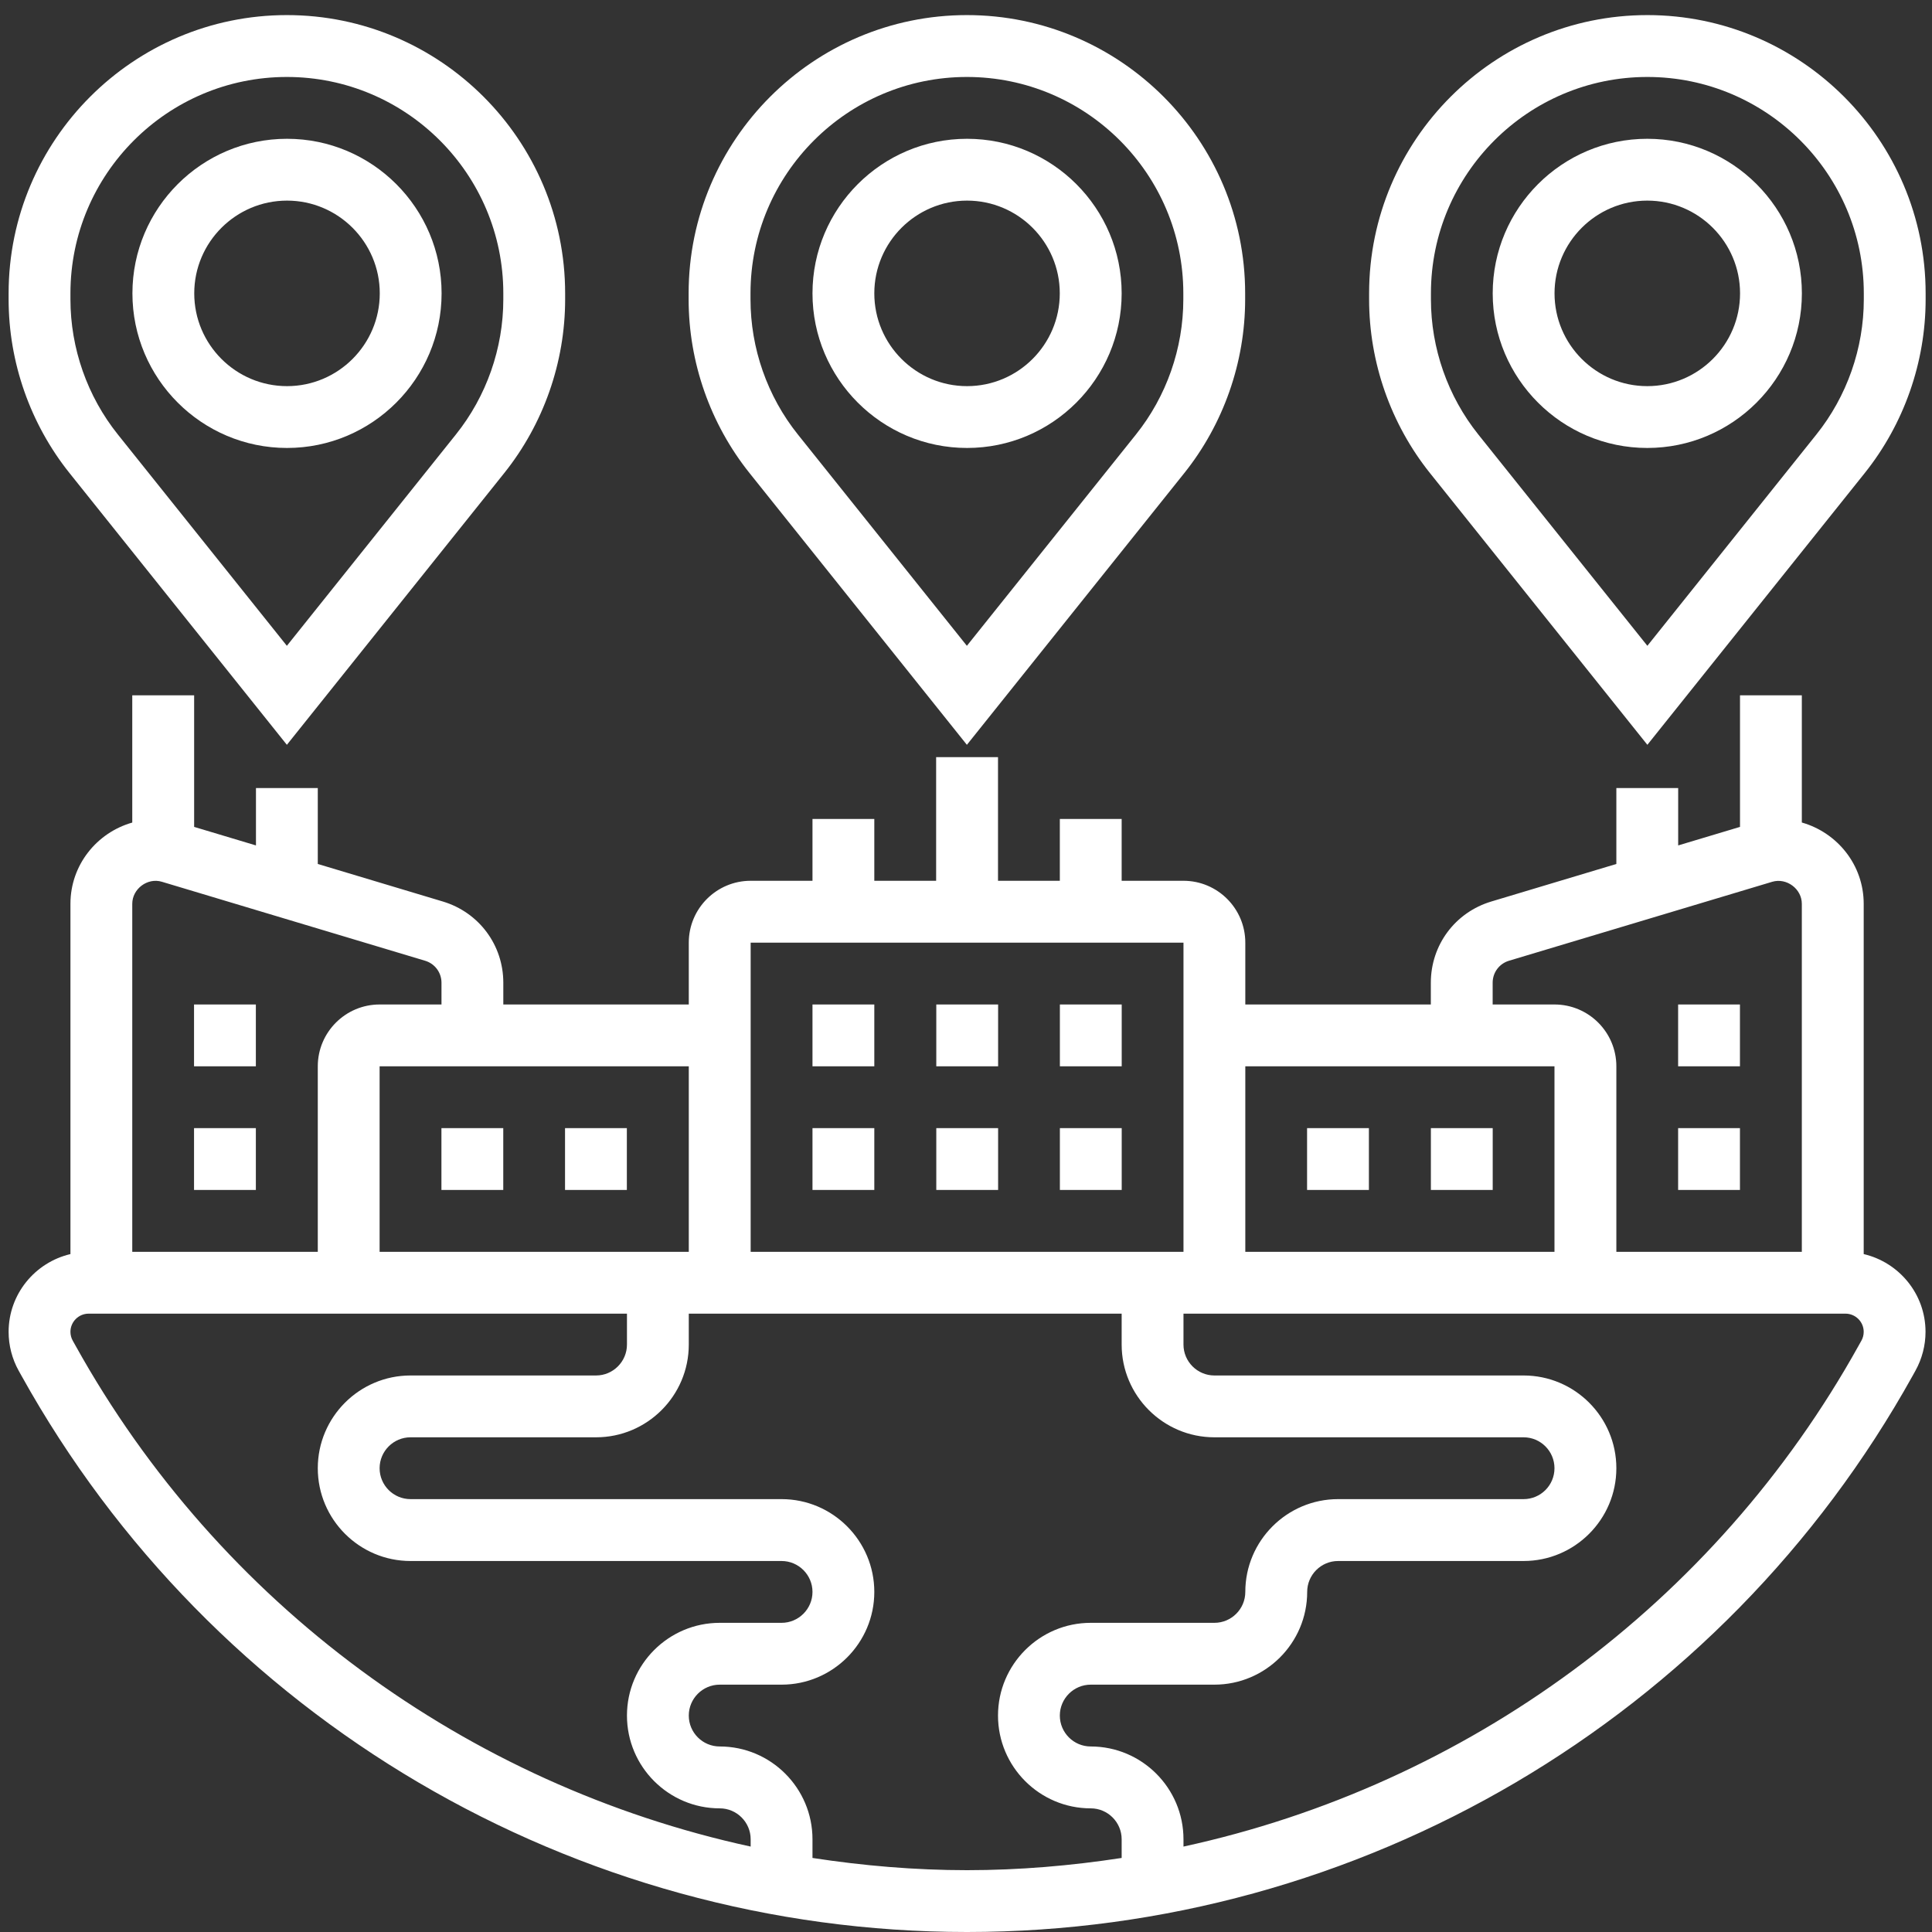 <svg width="37" height="37" viewBox="0 0 37 37" fill="none" xmlns="http://www.w3.org/2000/svg">
<rect x="0" y="0" width="37" height="37" fill="#333333" stroke="none"/>
<path d="M18.52 8.579C20.153 8.579 21.481 7.251 21.481 5.618C21.481 3.986 20.153 2.658 18.52 2.658C16.888 2.658 15.56 3.986 15.56 5.618C15.56 7.251 16.888 8.579 18.52 8.579ZM18.52 3.842C19.5 3.842 20.296 4.639 20.296 5.618C20.296 6.598 19.5 7.395 18.52 7.395C17.541 7.395 16.744 6.598 16.744 5.618C16.744 4.639 17.541 3.842 18.52 3.842Z" fill="white"/>
<path d="M18.517 14.264L22.679 9.062C23.432 8.121 23.846 6.939 23.846 5.733V5.618C23.846 2.68 21.456 0.289 18.517 0.289C15.579 0.289 13.188 2.68 13.188 5.618V5.733C13.188 6.939 13.603 8.121 14.356 9.062L18.517 14.264ZM14.373 5.618C14.373 3.333 16.232 1.474 18.517 1.474C20.803 1.474 22.662 3.333 22.662 5.618V5.733C22.662 6.67 22.34 7.591 21.754 8.322L18.517 12.368L15.281 8.322C14.695 7.591 14.373 6.67 14.373 5.733V5.618Z" fill="white"/>
<path d="M31.547 2.658C29.915 2.658 28.587 3.986 28.587 5.618C28.587 7.251 29.915 8.579 31.547 8.579C33.18 8.579 34.508 7.251 34.508 5.618C34.508 3.986 33.18 2.658 31.547 2.658ZM31.547 7.395C30.568 7.395 29.771 6.598 29.771 5.618C29.771 4.639 30.568 3.842 31.547 3.842C32.527 3.842 33.324 4.639 33.324 5.618C33.324 6.598 32.527 7.395 31.547 7.395Z" fill="white"/>
<path d="M31.549 0.289C28.611 0.289 26.22 2.68 26.22 5.618V5.733C26.22 6.939 26.634 8.121 27.387 9.062L31.549 14.264L35.71 9.062C36.463 8.121 36.878 6.939 36.878 5.733V5.618C36.878 2.68 34.487 0.289 31.549 0.289ZM35.694 5.733C35.694 6.67 35.371 7.591 34.785 8.322L31.549 12.368L28.312 8.322C27.727 7.591 27.404 6.67 27.404 5.733V5.618C27.404 3.333 29.263 1.474 31.549 1.474C33.834 1.474 35.694 3.333 35.694 5.618V5.733Z" fill="white"/>
<path d="M5.497 8.579C7.129 8.579 8.457 7.251 8.457 5.618C8.457 3.986 7.129 2.658 5.497 2.658C3.864 2.658 2.536 3.986 2.536 5.618C2.536 7.251 3.864 8.579 5.497 8.579ZM5.497 3.842C6.476 3.842 7.273 4.639 7.273 5.618C7.273 6.598 6.476 7.395 5.497 7.395C4.517 7.395 3.72 6.598 3.72 5.618C3.72 4.639 4.517 3.842 5.497 3.842Z" fill="white"/>
<path d="M5.494 14.264L9.655 9.062C10.409 8.121 10.823 6.939 10.823 5.733V5.618C10.823 2.68 8.432 0.289 5.494 0.289C2.556 0.289 0.165 2.68 0.165 5.618V5.733C0.165 6.939 0.58 8.121 1.333 9.062L5.494 14.264ZM1.349 5.618C1.349 3.333 3.208 1.474 5.494 1.474C7.78 1.474 9.639 3.333 9.639 5.618V5.733C9.639 6.67 9.316 7.591 8.73 8.322L5.494 12.368L2.258 8.322C1.672 7.591 1.349 6.67 1.349 5.733V5.618Z" fill="white"/>
<path d="M35.692 24.017V17.309C35.692 16.566 35.188 15.946 34.507 15.752V13.316H33.323V15.836L32.139 16.191V15.092H30.955V16.546L28.56 17.265C27.867 17.473 27.402 18.098 27.402 18.821V19.237H23.849V18.053C23.849 17.399 23.318 16.868 22.665 16.868H21.481V15.684H20.297V16.868H19.113V14.5H17.928V16.868H16.744V15.684H15.56V16.868H14.376C13.723 16.868 13.191 17.399 13.191 18.053V19.237H9.639V18.821C9.639 18.098 9.173 17.473 8.481 17.265L6.086 16.546V15.092H4.902V16.191L3.718 15.836V13.316H2.533V15.753C1.853 15.946 1.349 16.567 1.349 17.309V24.017C0.672 24.176 0.165 24.782 0.165 25.507C0.165 25.766 0.231 26.023 0.358 26.251L0.41 26.344C4.062 32.917 11.001 37 18.52 37C26.04 37 32.979 32.917 36.631 26.344L36.683 26.25C36.809 26.023 36.876 25.766 36.876 25.506C36.876 24.781 36.369 24.176 35.692 24.017ZM28.586 18.821C28.586 18.625 28.712 18.455 28.9 18.399L33.941 16.887C34.215 16.806 34.507 17.023 34.507 17.309V23.974H30.955V20.421C30.955 19.768 30.424 19.237 29.77 19.237H28.586V18.821ZM29.77 20.421V23.974H23.849V20.421H29.77ZM14.376 18.053H22.665V20.421V23.974H14.376V20.421V18.053ZM13.191 23.974H7.27V20.421H13.191V23.974ZM3.101 16.887L8.14 18.399C8.328 18.455 8.455 18.625 8.455 18.821V19.237H7.27C6.617 19.237 6.086 19.768 6.086 20.421V23.974H2.533V17.309C2.533 17.023 2.825 16.803 3.101 16.887ZM1.445 25.768L1.393 25.675C1.364 25.624 1.349 25.565 1.349 25.506C1.349 25.314 1.506 25.158 1.697 25.158H12.007V25.75C12.007 26.076 11.741 26.342 11.415 26.342H7.862C6.883 26.342 6.086 27.139 6.086 28.118C6.086 29.098 6.883 29.895 7.862 29.895H14.968C15.294 29.895 15.56 30.161 15.56 30.487C15.56 30.813 15.294 31.079 14.968 31.079H13.784C12.804 31.079 12.007 31.876 12.007 32.855C12.007 33.835 12.804 34.632 13.784 34.632C14.11 34.632 14.376 34.898 14.376 35.224V35.364C8.952 34.185 4.203 30.733 1.445 25.768ZM15.56 35.582V35.224C15.56 34.244 14.763 33.447 13.784 33.447C13.457 33.447 13.191 33.182 13.191 32.855C13.191 32.529 13.457 32.263 13.784 32.263H14.968C15.947 32.263 16.744 31.466 16.744 30.487C16.744 29.508 15.947 28.71 14.968 28.71H7.862C7.536 28.71 7.27 28.445 7.27 28.118C7.27 27.792 7.536 27.526 7.862 27.526H11.415C12.395 27.526 13.191 26.729 13.191 25.75V25.158H21.481V25.75C21.481 26.729 22.278 27.526 23.257 27.526H29.178C29.505 27.526 29.77 27.792 29.77 28.118C29.77 28.445 29.505 28.71 29.178 28.71H25.626C24.646 28.71 23.849 29.508 23.849 30.487C23.849 30.813 23.584 31.079 23.257 31.079H20.889C19.91 31.079 19.113 31.876 19.113 32.855C19.113 33.835 19.91 34.632 20.889 34.632C21.215 34.632 21.481 34.898 21.481 35.224V35.582C20.509 35.731 19.521 35.816 18.52 35.816C17.52 35.816 16.532 35.731 15.56 35.582ZM35.648 25.675L35.596 25.768C32.838 30.733 28.089 34.185 22.665 35.364V35.224C22.665 34.244 21.868 33.447 20.889 33.447C20.563 33.447 20.297 33.182 20.297 32.855C20.297 32.529 20.563 32.263 20.889 32.263H23.257C24.237 32.263 25.034 31.466 25.034 30.487C25.034 30.161 25.299 29.895 25.626 29.895H29.178C30.158 29.895 30.955 29.098 30.955 28.118C30.955 27.139 30.158 26.342 29.178 26.342H23.257C22.931 26.342 22.665 26.076 22.665 25.75V25.158H35.343C35.535 25.158 35.692 25.314 35.692 25.506C35.692 25.565 35.677 25.624 35.648 25.675Z" fill="white"/>
<path d="M8.454 21.605H9.638V22.789H8.454V21.605Z" fill="white"/>
<path d="M10.821 21.605H12.005V22.789H10.821V21.605Z" fill="white"/>
<path d="M15.56 19.237H16.744V20.421H15.56V19.237Z" fill="white"/>
<path d="M17.931 19.237H19.115V20.421H17.931V19.237Z" fill="white"/>
<path d="M15.56 21.605H16.744V22.789H15.56V21.605Z" fill="white"/>
<path d="M17.931 21.605H19.115V22.789H17.931V21.605Z" fill="white"/>
<path d="M20.298 19.237H21.482V20.421H20.298V19.237Z" fill="white"/>
<path d="M20.298 21.605H21.482V22.789H20.298V21.605Z" fill="white"/>
<path d="M3.716 21.605H4.9V22.789H3.716V21.605Z" fill="white"/>
<path d="M3.716 19.237H4.9V20.421H3.716V19.237Z" fill="white"/>
<path d="M27.403 21.605H28.587V22.789H27.403V21.605Z" fill="white"/>
<path d="M25.032 21.605H26.216V22.789H25.032V21.605Z" fill="white"/>
<path d="M32.138 21.605H33.322V22.789H32.138V21.605Z" fill="white"/>
<path d="M32.138 19.237H33.322V20.421H32.138V19.237Z" fill="white"/>
</svg>
